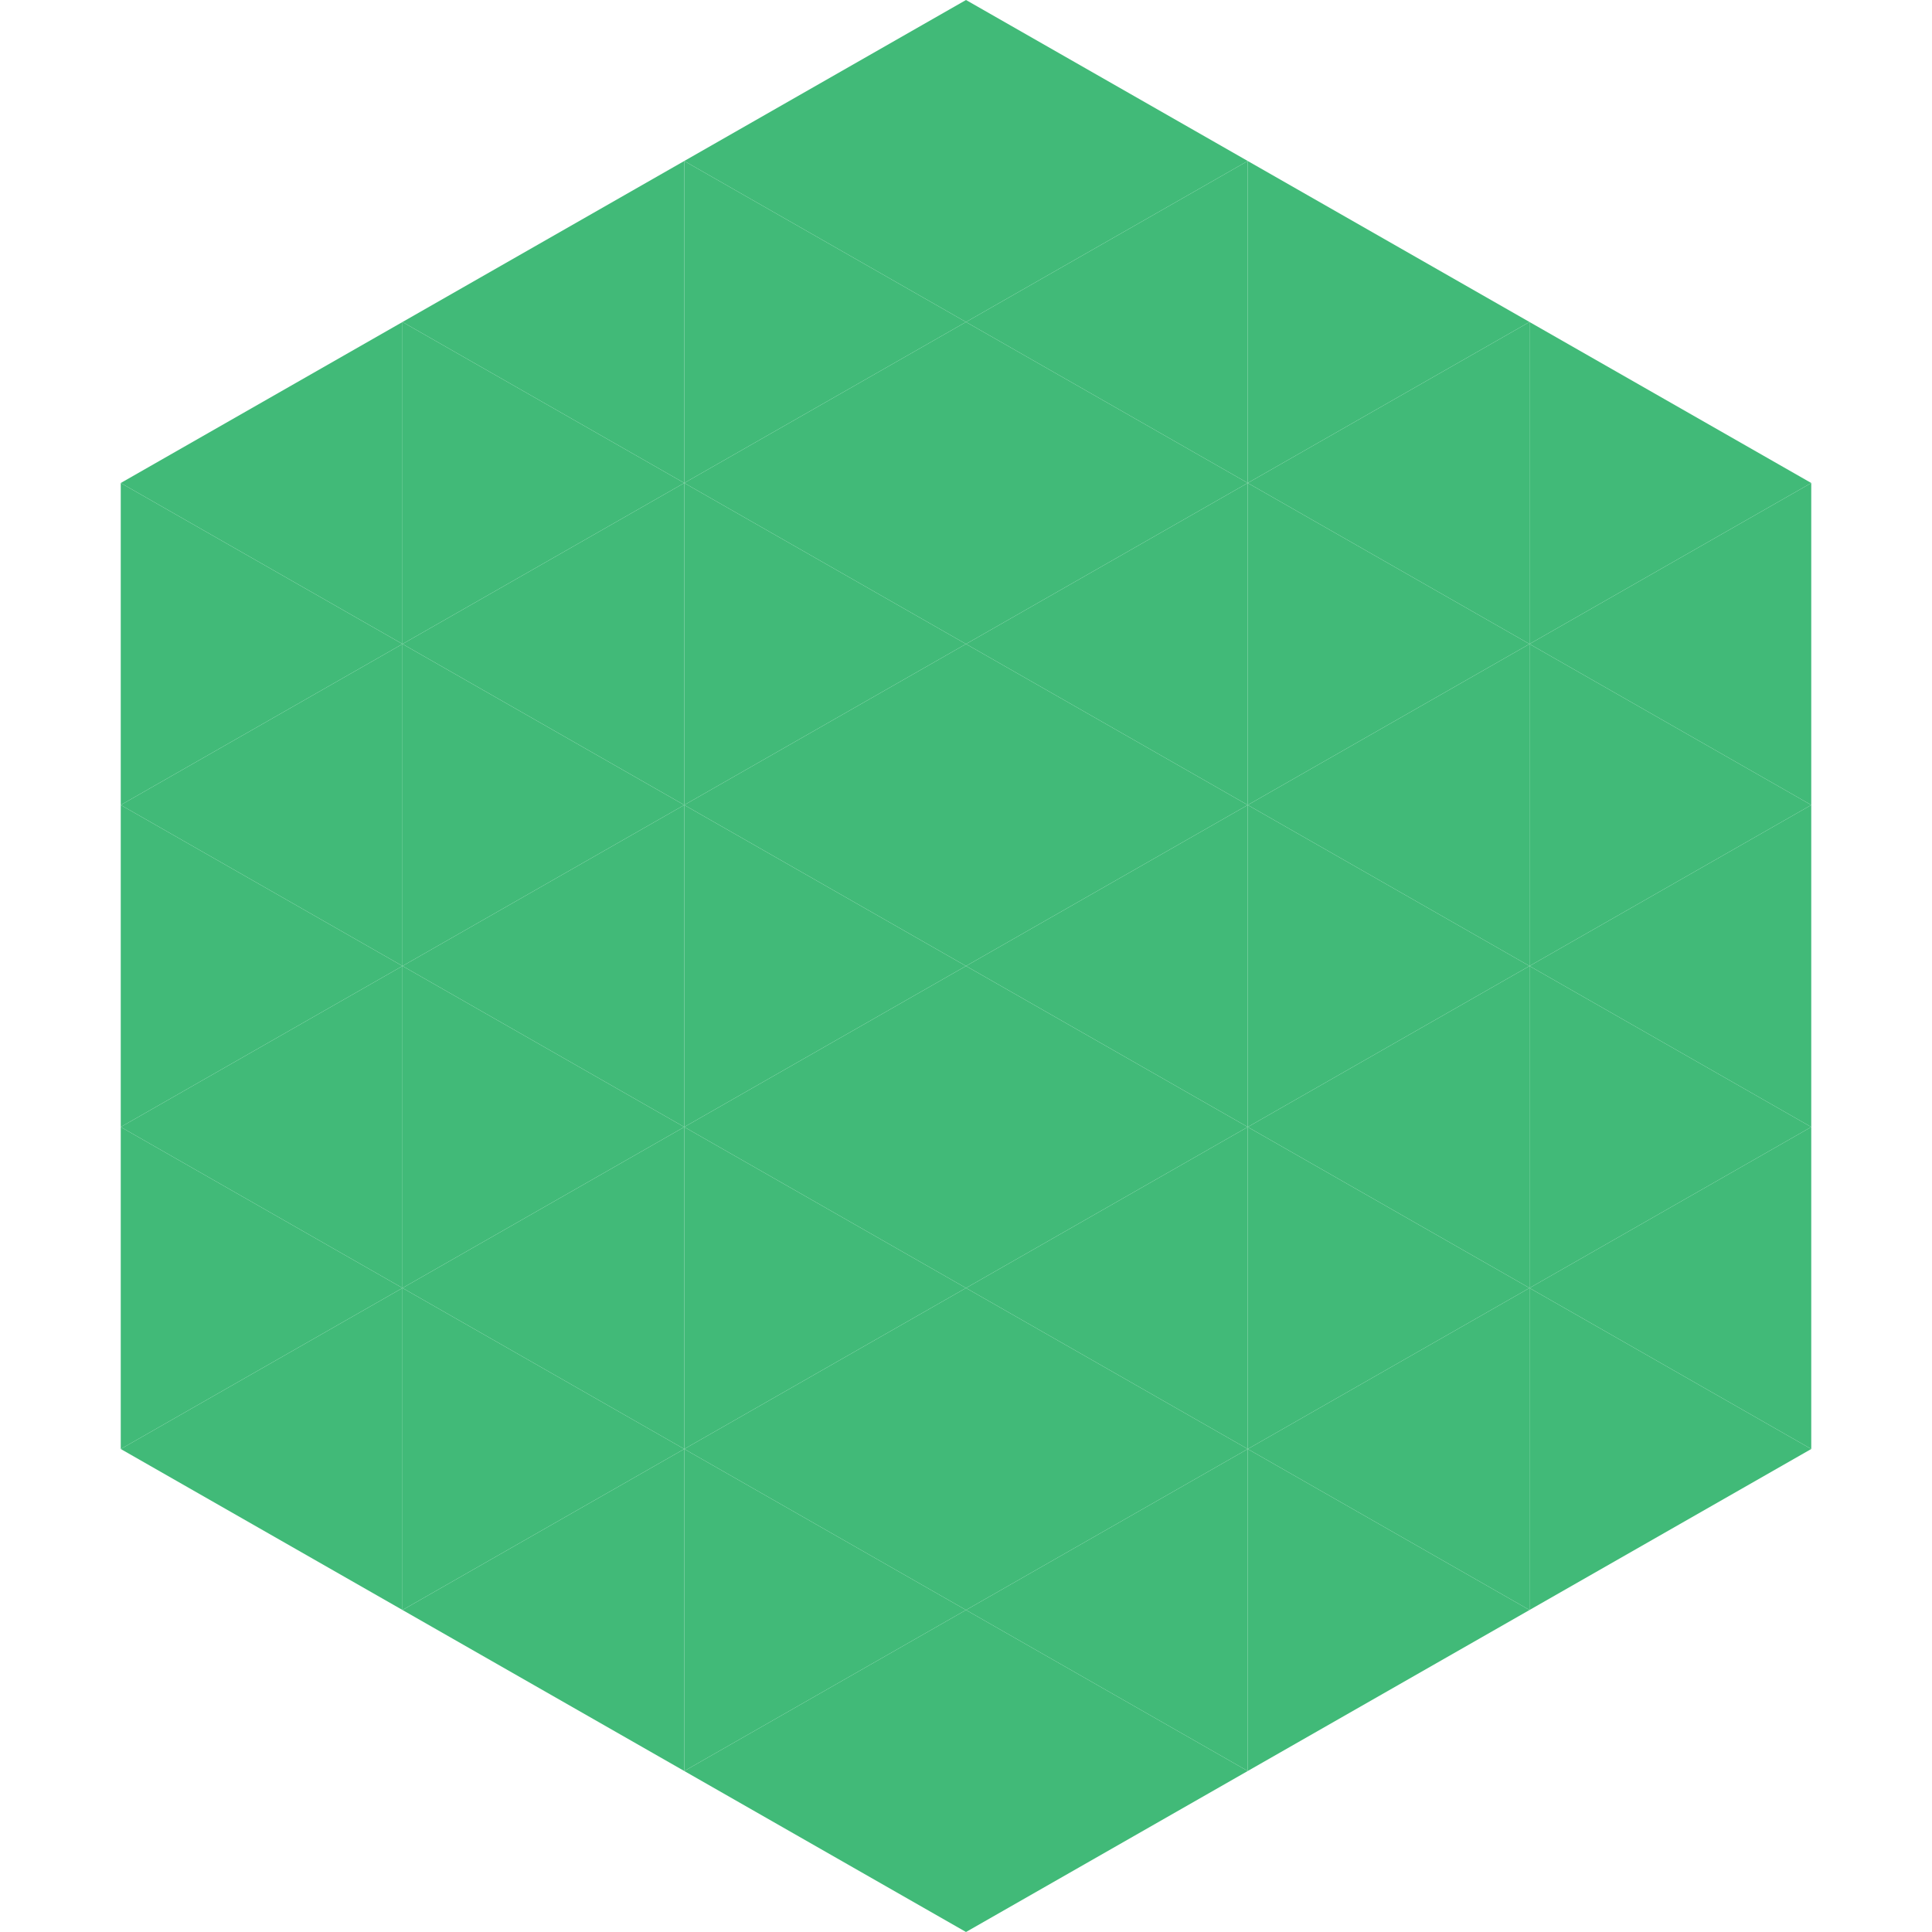 <?xml version="1.0"?>
<!-- Generated by SVGo -->
<svg width="240" height="240"
     xmlns="http://www.w3.org/2000/svg"
     xmlns:xlink="http://www.w3.org/1999/xlink">
<polygon points="50,40 15,60 50,80" style="fill:rgb(65,186,120)" />
<polygon points="190,40 225,60 190,80" style="fill:rgb(65,186,120)" />
<polygon points="15,60 50,80 15,100" style="fill:rgb(65,186,120)" />
<polygon points="225,60 190,80 225,100" style="fill:rgb(65,186,120)" />
<polygon points="50,80 15,100 50,120" style="fill:rgb(65,186,120)" />
<polygon points="190,80 225,100 190,120" style="fill:rgb(65,186,120)" />
<polygon points="15,100 50,120 15,140" style="fill:rgb(65,186,120)" />
<polygon points="225,100 190,120 225,140" style="fill:rgb(65,186,120)" />
<polygon points="50,120 15,140 50,160" style="fill:rgb(65,186,120)" />
<polygon points="190,120 225,140 190,160" style="fill:rgb(65,186,120)" />
<polygon points="15,140 50,160 15,180" style="fill:rgb(65,186,120)" />
<polygon points="225,140 190,160 225,180" style="fill:rgb(65,186,120)" />
<polygon points="50,160 15,180 50,200" style="fill:rgb(65,186,120)" />
<polygon points="190,160 225,180 190,200" style="fill:rgb(65,186,120)" />
<polygon points="15,180 50,200 15,220" style="fill:rgb(255,255,255); fill-opacity:0" />
<polygon points="225,180 190,200 225,220" style="fill:rgb(255,255,255); fill-opacity:0" />
<polygon points="50,0 85,20 50,40" style="fill:rgb(255,255,255); fill-opacity:0" />
<polygon points="190,0 155,20 190,40" style="fill:rgb(255,255,255); fill-opacity:0" />
<polygon points="85,20 50,40 85,60" style="fill:rgb(65,186,120)" />
<polygon points="155,20 190,40 155,60" style="fill:rgb(65,186,120)" />
<polygon points="50,40 85,60 50,80" style="fill:rgb(65,186,120)" />
<polygon points="190,40 155,60 190,80" style="fill:rgb(65,186,120)" />
<polygon points="85,60 50,80 85,100" style="fill:rgb(65,186,120)" />
<polygon points="155,60 190,80 155,100" style="fill:rgb(65,186,120)" />
<polygon points="50,80 85,100 50,120" style="fill:rgb(65,186,120)" />
<polygon points="190,80 155,100 190,120" style="fill:rgb(65,186,120)" />
<polygon points="85,100 50,120 85,140" style="fill:rgb(65,186,120)" />
<polygon points="155,100 190,120 155,140" style="fill:rgb(65,186,120)" />
<polygon points="50,120 85,140 50,160" style="fill:rgb(65,186,120)" />
<polygon points="190,120 155,140 190,160" style="fill:rgb(65,186,120)" />
<polygon points="85,140 50,160 85,180" style="fill:rgb(65,186,120)" />
<polygon points="155,140 190,160 155,180" style="fill:rgb(65,186,120)" />
<polygon points="50,160 85,180 50,200" style="fill:rgb(65,186,120)" />
<polygon points="190,160 155,180 190,200" style="fill:rgb(65,186,120)" />
<polygon points="85,180 50,200 85,220" style="fill:rgb(65,186,120)" />
<polygon points="155,180 190,200 155,220" style="fill:rgb(65,186,120)" />
<polygon points="120,0 85,20 120,40" style="fill:rgb(65,186,120)" />
<polygon points="120,0 155,20 120,40" style="fill:rgb(65,186,120)" />
<polygon points="85,20 120,40 85,60" style="fill:rgb(65,186,120)" />
<polygon points="155,20 120,40 155,60" style="fill:rgb(65,186,120)" />
<polygon points="120,40 85,60 120,80" style="fill:rgb(65,186,120)" />
<polygon points="120,40 155,60 120,80" style="fill:rgb(65,186,120)" />
<polygon points="85,60 120,80 85,100" style="fill:rgb(65,186,120)" />
<polygon points="155,60 120,80 155,100" style="fill:rgb(65,186,120)" />
<polygon points="120,80 85,100 120,120" style="fill:rgb(65,186,120)" />
<polygon points="120,80 155,100 120,120" style="fill:rgb(65,186,120)" />
<polygon points="85,100 120,120 85,140" style="fill:rgb(65,186,120)" />
<polygon points="155,100 120,120 155,140" style="fill:rgb(65,186,120)" />
<polygon points="120,120 85,140 120,160" style="fill:rgb(65,186,120)" />
<polygon points="120,120 155,140 120,160" style="fill:rgb(65,186,120)" />
<polygon points="85,140 120,160 85,180" style="fill:rgb(65,186,120)" />
<polygon points="155,140 120,160 155,180" style="fill:rgb(65,186,120)" />
<polygon points="120,160 85,180 120,200" style="fill:rgb(65,186,120)" />
<polygon points="120,160 155,180 120,200" style="fill:rgb(65,186,120)" />
<polygon points="85,180 120,200 85,220" style="fill:rgb(65,186,120)" />
<polygon points="155,180 120,200 155,220" style="fill:rgb(65,186,120)" />
<polygon points="120,200 85,220 120,240" style="fill:rgb(65,186,120)" />
<polygon points="120,200 155,220 120,240" style="fill:rgb(65,186,120)" />
<polygon points="85,220 120,240 85,260" style="fill:rgb(255,255,255); fill-opacity:0" />
<polygon points="155,220 120,240 155,260" style="fill:rgb(255,255,255); fill-opacity:0" />
</svg>
